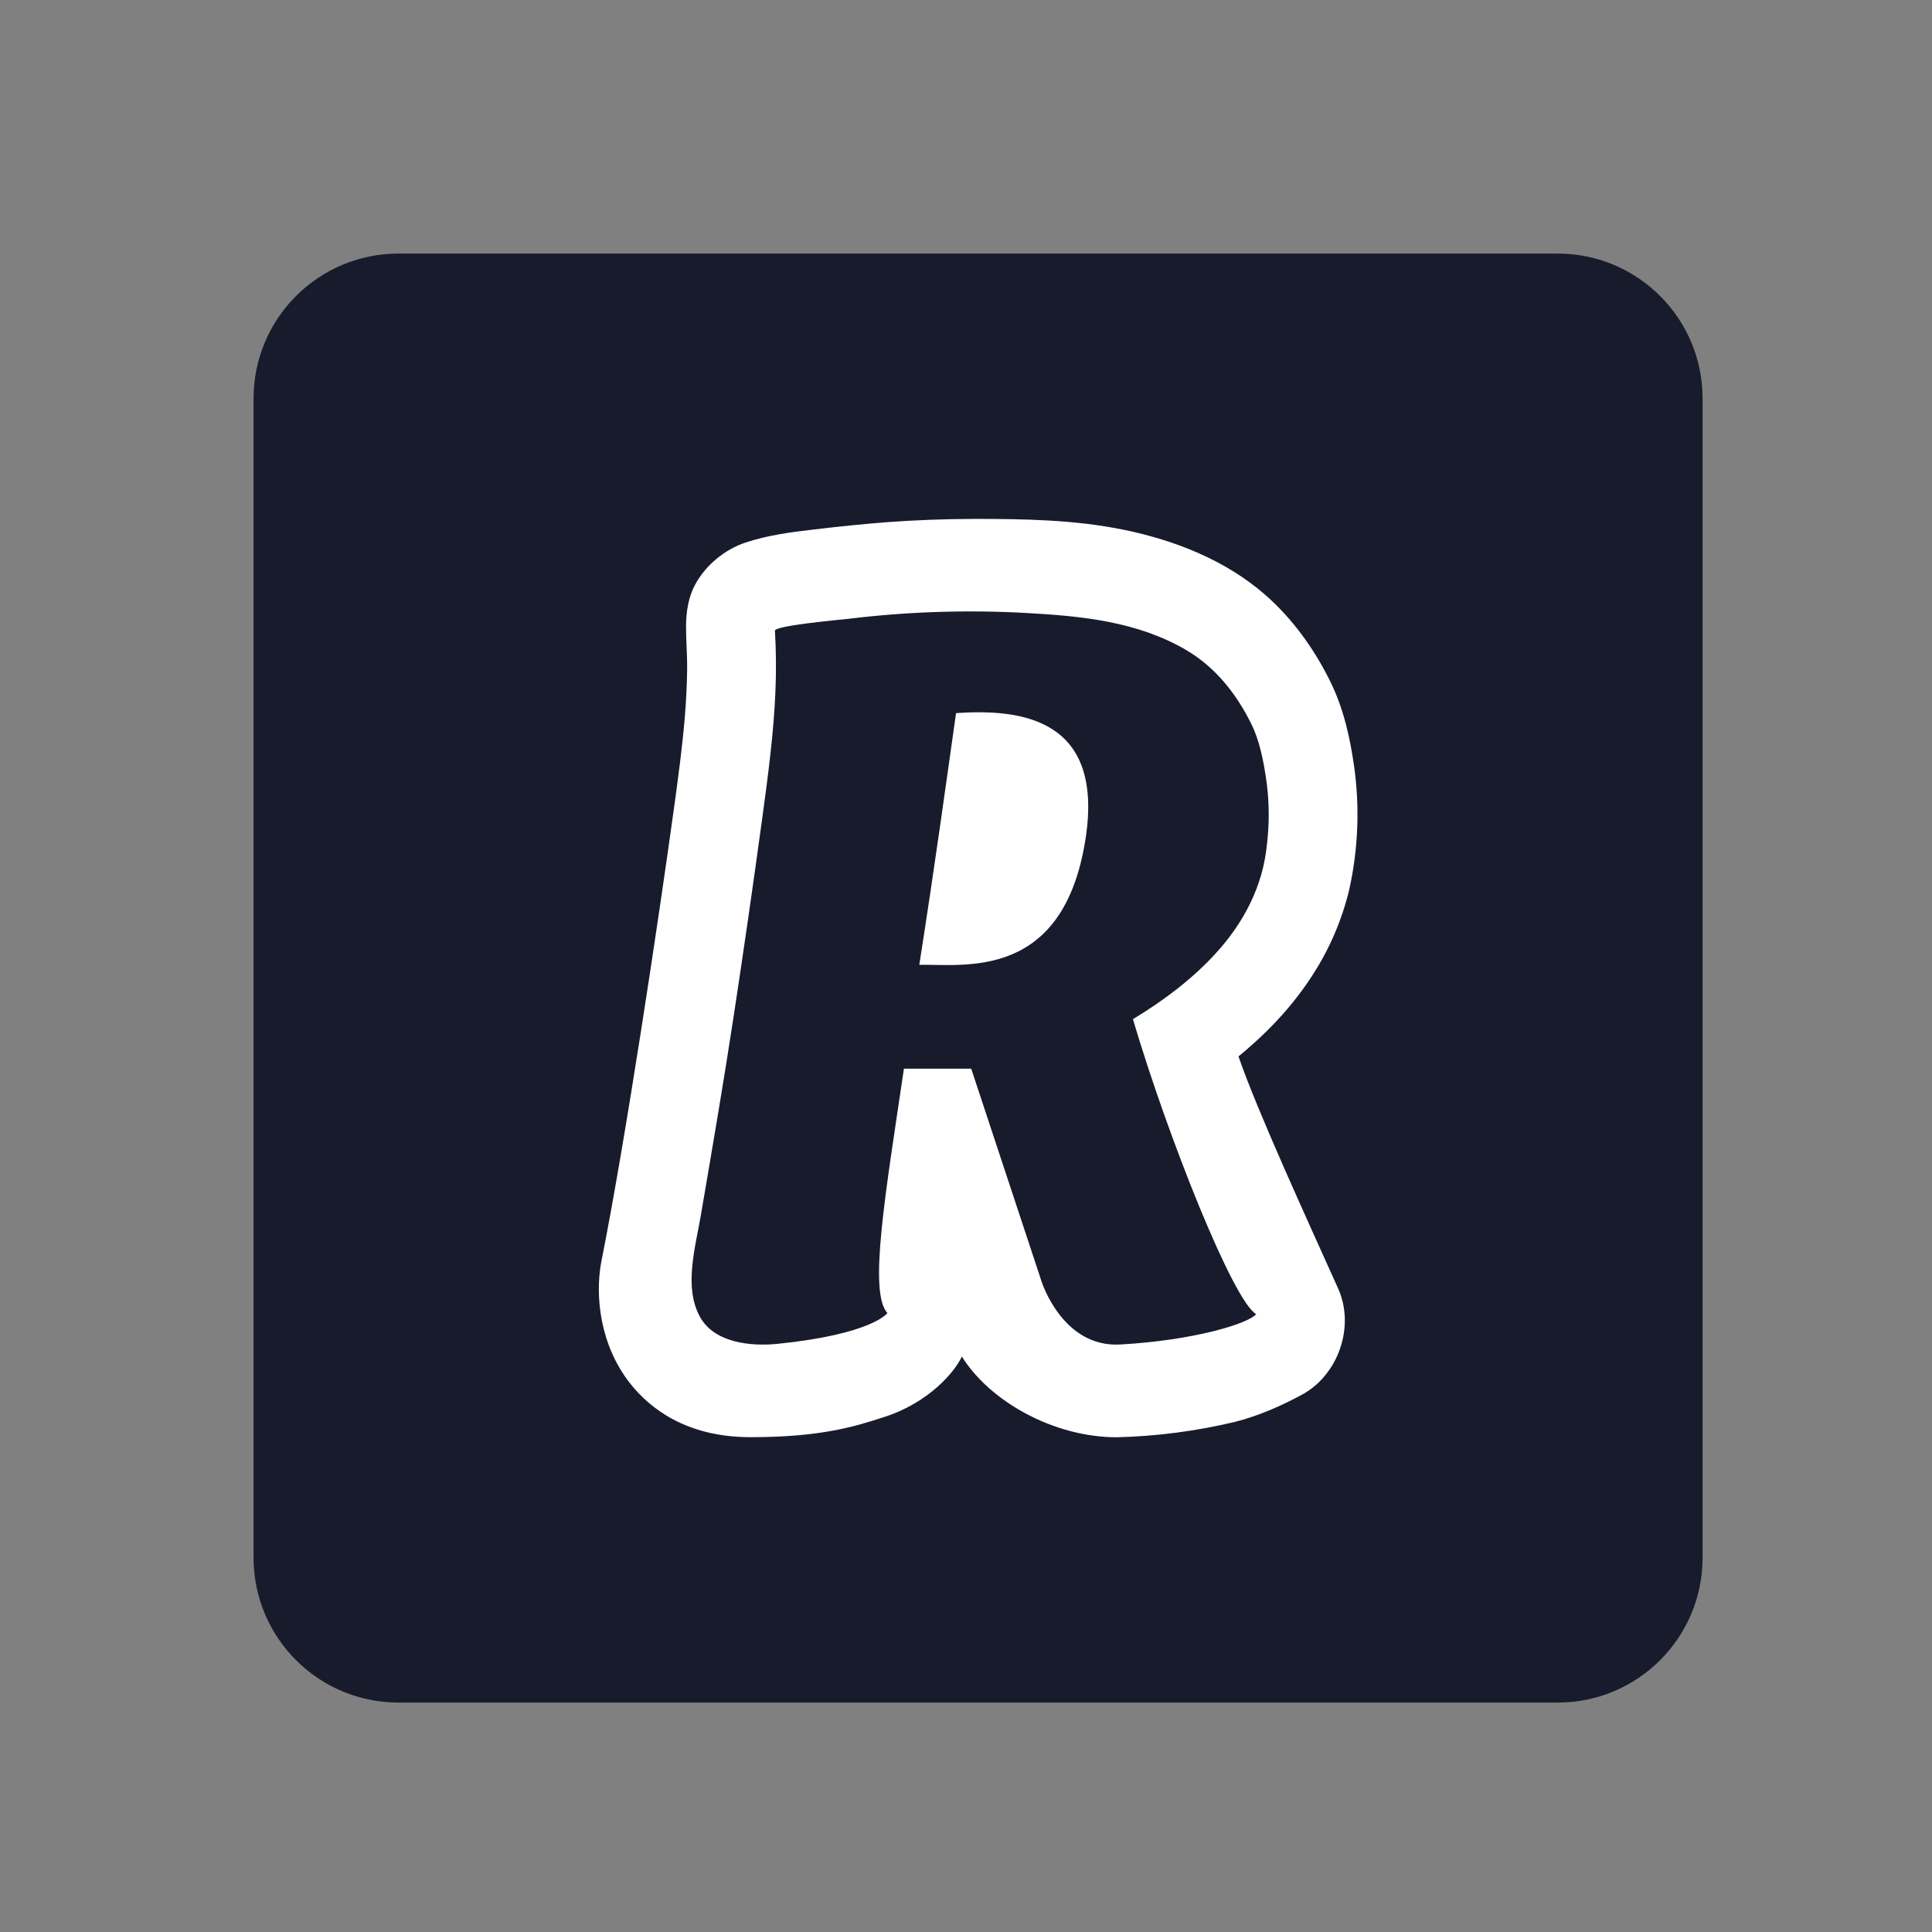 <svg width="80" height="80" viewBox="0 0 80 80" fill="none" xmlns="http://www.w3.org/2000/svg">
<rect x="0" y="0" width="80" height="80" fill="#808080" stroke="none"/>
<path d="M64.5 10.5H16.5C13.186 10.5 10.5 13.186 10.5 16.5V64.5C10.5 67.814 13.186 70.5 16.5 70.5H64.5C67.814 70.5 70.5 67.814 70.5 64.5V16.5C70.5 13.186 67.814 10.5 64.5 10.5Z" fill="#171B2C"/>
<path fill-rule="evenodd" clip-rule="evenodd" d="M39.588 29.53C39.118 32.835 38.743 35.618 38.066 39.951C39.893 39.911 44.04 40.639 44.953 34.717C45.708 29.79 42.34 29.334 39.588 29.53Z" fill="white"/>
<path fill-rule="evenodd" clip-rule="evenodd" d="M55.41 53.357C56.121 54.939 55.405 56.939 53.922 57.745C53.07 58.208 52.098 58.637 51.128 58.879C49.526 59.261 47.887 59.474 46.24 59.514C43.607 59.514 40.967 58.006 39.829 56.171C39.535 56.804 38.473 58.077 36.613 58.675C35.438 59.056 34.021 59.514 31.063 59.51C28.413 59.509 26.902 58.307 26.103 57.298C24.83 55.694 24.643 53.658 24.891 52.285L24.904 52.219C25.905 47.201 27.272 38.078 27.902 33.507L27.909 33.462C28.081 32.194 28.256 30.926 28.36 29.65C28.411 29.007 28.446 28.36 28.453 27.715C28.459 27.105 28.403 26.497 28.408 25.887C28.415 25.311 28.507 24.73 28.777 24.22C29.215 23.399 30.017 22.75 30.865 22.468C31.796 22.157 32.768 22.033 33.735 21.921C34.724 21.802 35.715 21.703 36.708 21.623C37.918 21.534 39.131 21.489 40.345 21.487C42.421 21.486 44.511 21.52 46.558 21.942C48.643 22.372 50.749 23.194 52.394 24.634C53.522 25.621 54.416 26.866 55.089 28.228C55.678 29.428 55.917 30.691 56.06 31.657C56.313 33.39 56.246 35.154 55.863 36.863C55.56 38.109 55.05 39.295 54.353 40.372C53.57 41.588 52.565 42.693 51.283 43.744C52.063 46.009 54.097 50.434 55.41 53.357ZM32.088 26.117C32.138 26.957 32.144 27.803 32.108 28.646C32.072 29.508 31.997 30.366 31.901 31.222C31.807 32.075 31.693 32.925 31.577 33.775L31.539 34.053C31.176 36.709 30.792 39.363 30.39 42.012C29.967 44.796 29.492 47.565 29.018 50.338C28.798 51.631 28.304 53.287 28.98 54.521C29.582 55.622 31.126 55.756 32.202 55.645C36.122 55.245 36.745 54.373 36.745 54.373C35.964 53.507 36.643 49.559 37.43 44.252H40.216L43.132 53.072C43.132 53.072 43.992 55.805 46.381 55.673C49.441 55.504 51.693 54.805 52.017 54.416C51.075 53.891 48.38 47.152 46.912 42.203C47.623 41.77 48.312 41.299 48.962 40.772C49.85 40.048 50.673 39.213 51.303 38.232C51.756 37.528 52.102 36.752 52.3 35.929C52.404 35.494 52.462 35.04 52.498 34.595C52.565 33.811 52.54 33.018 52.426 32.241C52.316 31.493 52.153 30.662 51.819 29.987C51.199 28.726 50.321 27.625 49.124 26.92C47.104 25.733 44.776 25.507 42.506 25.383C40.044 25.246 37.575 25.326 35.127 25.624C34.852 25.657 32.077 25.902 32.088 26.117Z" fill="white"/>
</svg>
